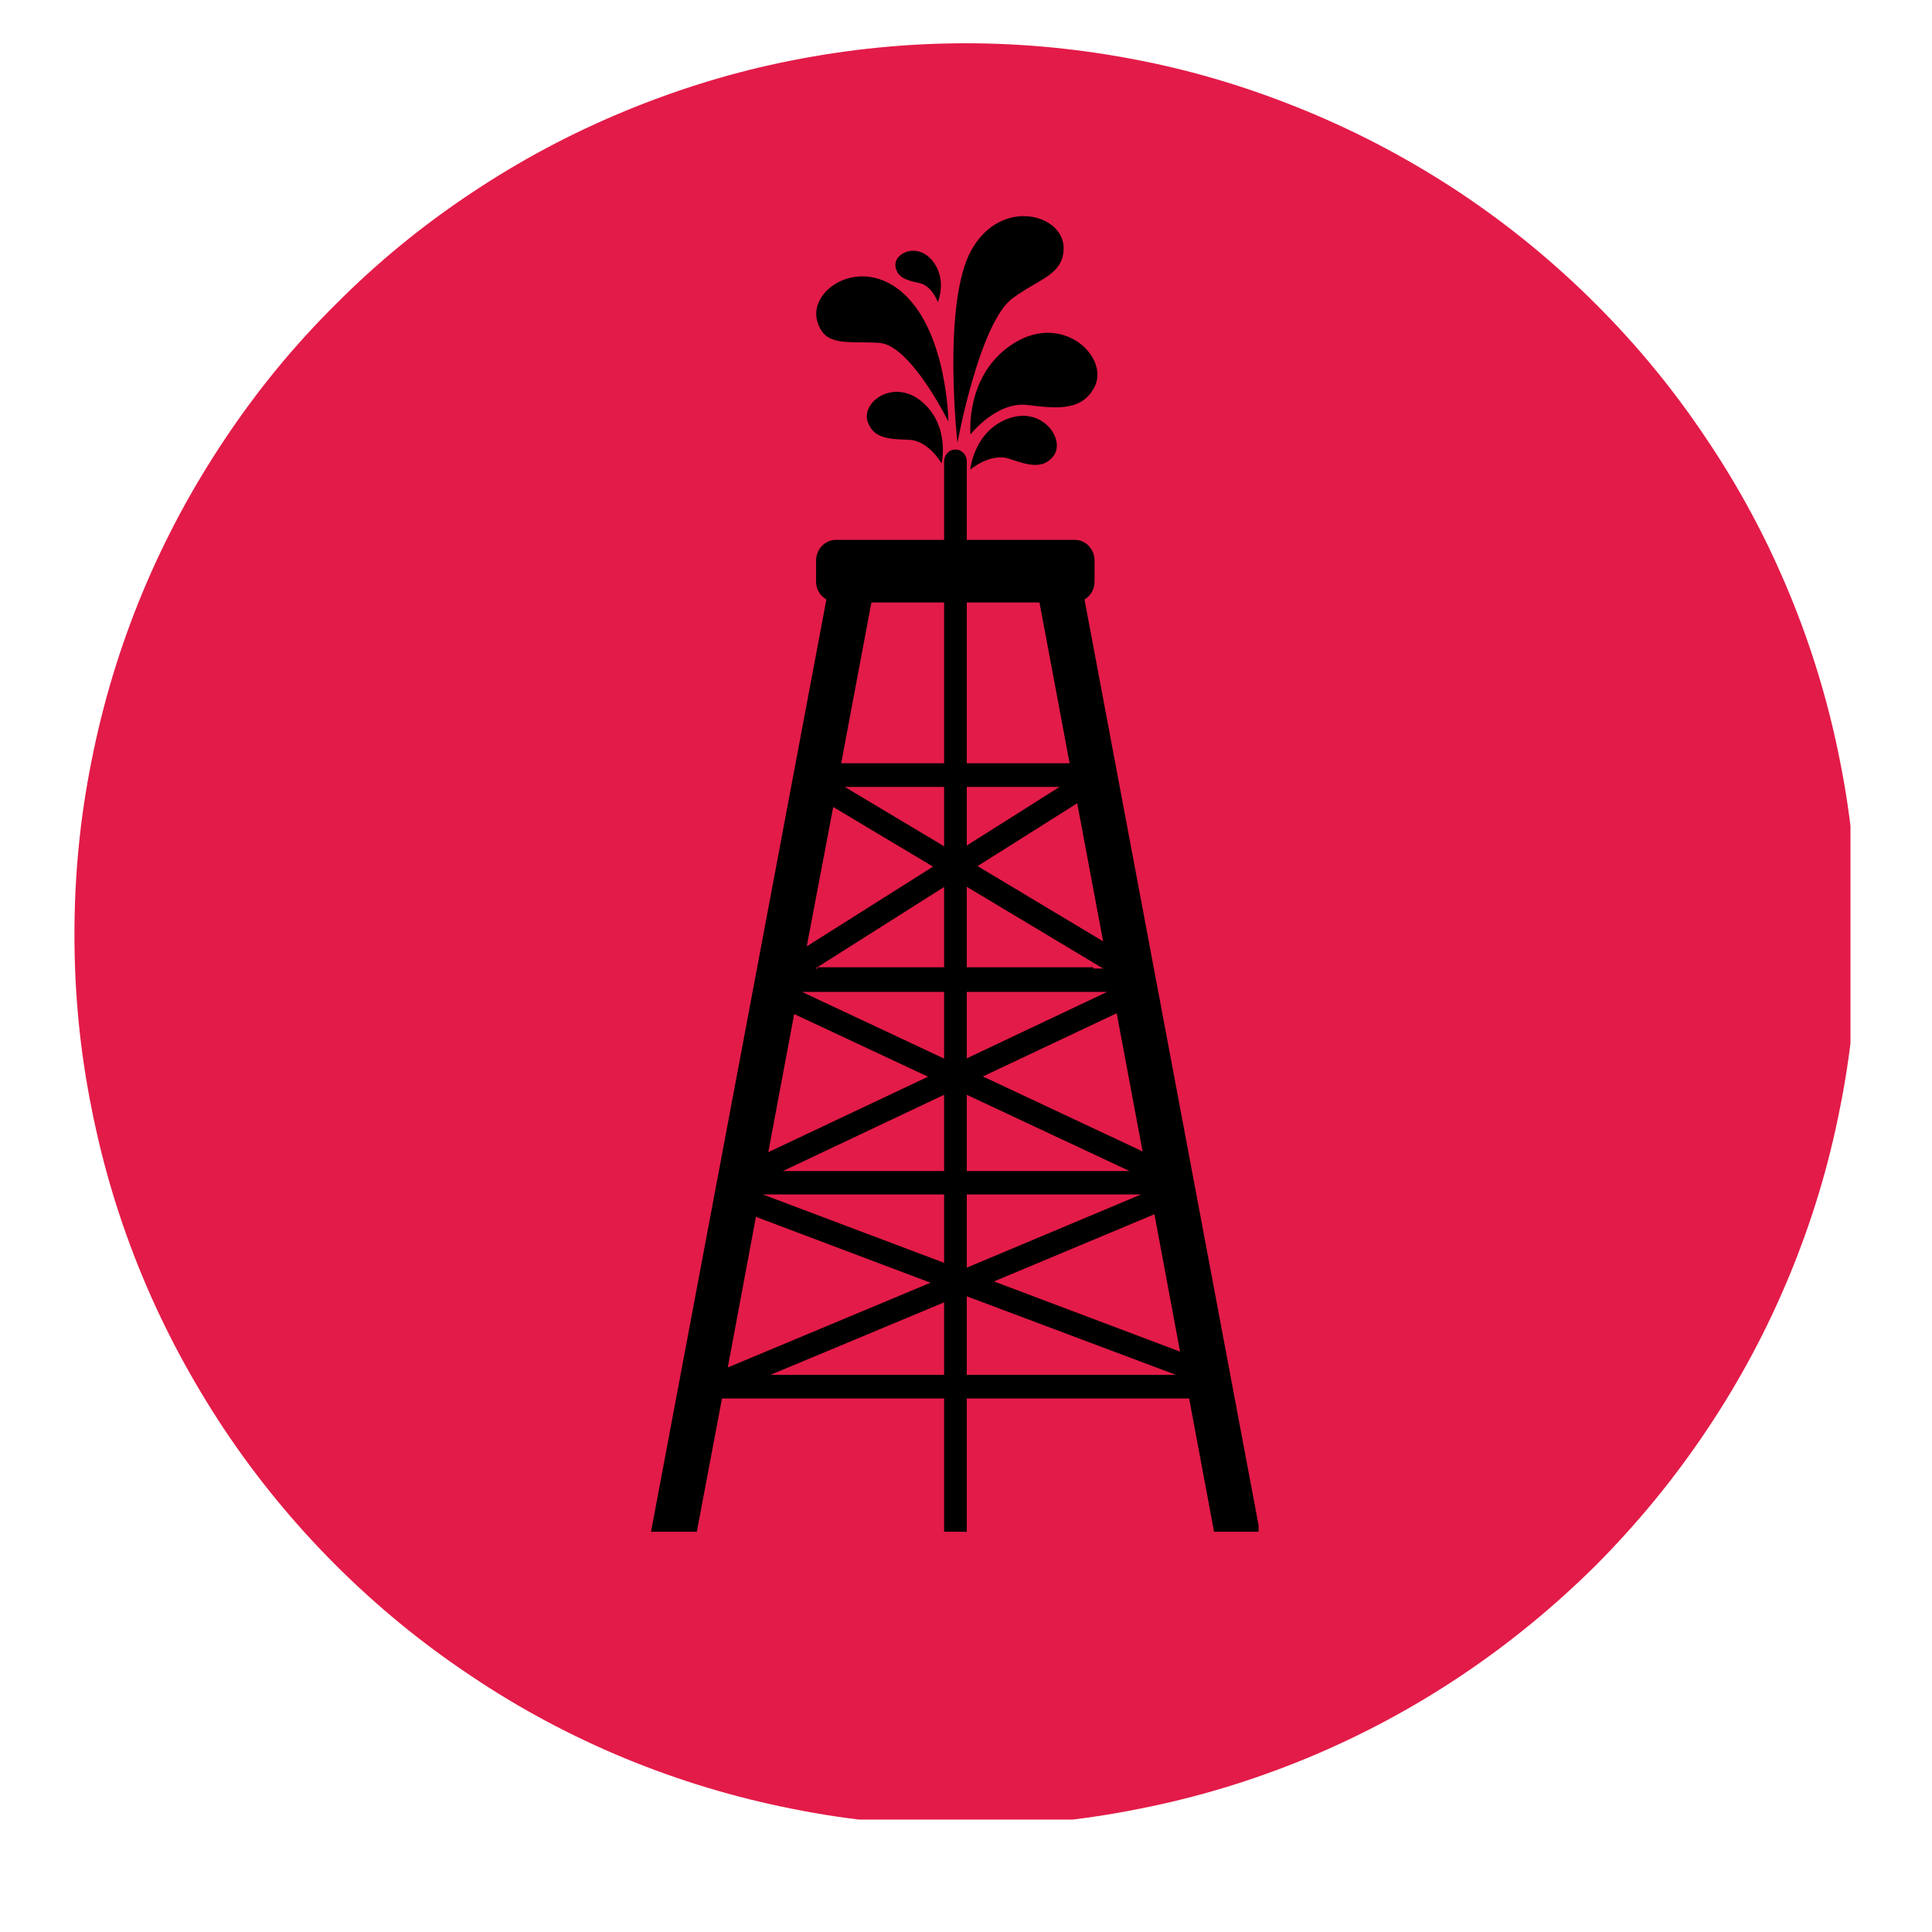 <svg xmlns="http://www.w3.org/2000/svg" xmlns:xlink="http://www.w3.org/1999/xlink" width="40" zoomAndPan="magnify" viewBox="0 0 30 30" height="40" preserveAspectRatio="xMidYMid meet" version="1.0"><defs><clipPath id="91fbf087ac"><path d="M 1.156 0.672 L 28.734 0.672 L 28.734 28.254 L 1.156 28.254 Z M 1.156 0.672 " clip-rule="nonzero"/></clipPath><clipPath id="8da5e48365"><path d="M 10.109 6.625 L 19.543 6.625 L 19.543 23.785 L 10.109 23.785 Z M 10.109 6.625 " clip-rule="nonzero"/></clipPath></defs><g clip-path="url(#91fbf087ac)"><path fill="#e31b48" d="M 28.836 14.512 C 28.836 15.422 28.75 16.32 28.57 17.211 C 28.395 18.105 28.133 18.969 27.785 19.809 C 27.438 20.648 27.012 21.445 26.504 22.203 C 26 22.957 25.426 23.656 24.785 24.301 C 24.141 24.941 23.441 25.516 22.688 26.02 C 21.93 26.527 21.133 26.953 20.293 27.301 C 19.453 27.648 18.59 27.91 17.695 28.086 C 16.805 28.266 15.906 28.355 14.996 28.355 C 14.086 28.355 13.188 28.266 12.297 28.086 C 11.406 27.91 10.539 27.648 9.699 27.301 C 8.859 26.953 8.062 26.527 7.309 26.02 C 6.551 25.516 5.852 24.941 5.211 24.301 C 4.566 23.656 3.992 22.957 3.488 22.203 C 2.984 21.445 2.555 20.648 2.207 19.809 C 1.859 18.969 1.598 18.105 1.422 17.211 C 1.242 16.32 1.156 15.422 1.156 14.512 C 1.156 13.605 1.242 12.703 1.422 11.812 C 1.598 10.922 1.859 10.055 2.207 9.215 C 2.555 8.375 2.984 7.578 3.488 6.824 C 3.992 6.066 4.566 5.367 5.211 4.727 C 5.852 4.082 6.551 3.508 7.309 3.004 C 8.062 2.5 8.859 2.074 9.699 1.727 C 10.539 1.379 11.406 1.113 12.297 0.938 C 13.188 0.762 14.086 0.672 14.996 0.672 C 15.906 0.672 16.805 0.762 17.695 0.938 C 18.59 1.113 19.453 1.379 20.293 1.727 C 21.133 2.074 21.93 2.5 22.688 3.004 C 23.441 3.508 24.141 4.082 24.785 4.727 C 25.426 5.367 26 6.066 26.504 6.824 C 27.012 7.578 27.438 8.375 27.785 9.215 C 28.133 10.055 28.395 10.922 28.57 11.812 C 28.75 12.703 28.836 13.605 28.836 14.512 Z M 28.836 14.512 " fill-opacity="1" fill-rule="nonzero"/></g><path fill="#000000" d="M 15.727 4.629 C 16.133 4.328 16.512 4.27 16.516 3.855 C 16.52 3.324 15.547 3.059 15.086 3.879 C 14.625 4.699 14.867 6.875 14.867 6.875 C 14.867 6.875 15.211 5 15.727 4.629 " fill-opacity="1" fill-rule="nonzero"/><path fill="#000000" d="M 15.656 6.5 C 15.121 6.695 15.066 7.293 15.066 7.293 C 15.066 7.293 15.379 7.023 15.676 7.125 C 15.969 7.227 16.191 7.285 16.352 7.09 C 16.559 6.836 16.191 6.301 15.656 6.5 " fill-opacity="1" fill-rule="nonzero"/><path fill="#000000" d="M 15.746 5.328 C 14.977 5.809 15.07 6.746 15.07 6.746 C 15.07 6.746 15.473 6.227 15.961 6.289 C 16.445 6.352 16.801 6.371 16.992 6.016 C 17.238 5.555 16.516 4.848 15.746 5.328 " fill-opacity="1" fill-rule="nonzero"/><path fill="#000000" d="M 13.652 5.324 C 14.141 5.355 14.727 6.547 14.727 6.547 C 14.727 6.547 14.711 5.188 14.039 4.566 C 13.367 3.945 12.531 4.504 12.695 5.004 C 12.816 5.391 13.164 5.293 13.652 5.324 " fill-opacity="1" fill-rule="nonzero"/><path fill="#000000" d="M 13.477 6.559 C 13.566 6.801 13.789 6.82 14.102 6.828 C 14.414 6.832 14.621 7.195 14.621 7.195 C 14.621 7.195 14.758 6.613 14.316 6.238 C 13.875 5.867 13.359 6.246 13.477 6.559 " fill-opacity="1" fill-rule="nonzero"/><path fill="#000000" d="M 14.273 4.395 C 14.473 4.434 14.562 4.691 14.562 4.691 C 14.562 4.691 14.715 4.34 14.477 4.047 C 14.238 3.754 13.867 3.934 13.906 4.145 C 13.934 4.309 14.074 4.352 14.273 4.395 " fill-opacity="1" fill-rule="nonzero"/><g clip-path="url(#8da5e48365)"><path fill="#000000" d="M 15.434 19.898 L 17.926 18.855 L 18.324 20.988 Z M 15.012 21.348 L 15.012 20.129 L 18.258 21.348 Z M 15.012 18.547 L 17.719 18.547 L 15.012 19.684 Z M 15.012 17 L 17.539 18.184 L 15.012 18.184 Z M 15.012 15.402 L 17.191 15.402 L 15.012 16.434 Z M 15.012 13.77 L 17.129 15.039 L 16.977 15.039 L 16.977 15.02 L 15.012 15.02 Z M 15.012 12.219 L 16.453 12.219 L 15.012 13.129 Z M 15.012 9.355 L 16.141 9.355 L 16.609 11.852 L 15.012 11.852 Z M 16.727 12.473 L 17.129 14.617 L 15.18 13.449 Z M 17.742 17.879 L 15.262 16.715 L 17.34 15.734 Z M 14.66 11.852 L 13.062 11.852 L 13.531 9.355 L 14.66 9.355 Z M 14.66 13.141 L 13.117 12.219 L 14.66 12.219 Z M 14.66 15.02 L 12.695 15.02 L 12.695 15.039 L 12.66 15.039 L 14.66 13.773 Z M 14.66 16.438 L 12.453 15.402 L 14.66 15.402 Z M 14.66 18.184 L 12.156 18.184 L 14.66 17 Z M 14.66 19.609 L 11.844 18.547 L 14.66 18.547 Z M 14.66 21.348 L 11.965 21.348 L 14.66 20.223 Z M 11.738 18.895 L 14.449 19.918 L 11.301 21.234 Z M 12.332 15.746 L 14.41 16.719 L 11.93 17.891 Z M 12.938 12.531 L 14.488 13.457 L 12.527 14.695 Z M 16.84 9.309 C 16.934 9.254 16.996 9.152 16.996 9.031 L 16.996 8.707 C 16.996 8.527 16.859 8.383 16.691 8.383 L 15.012 8.383 L 15.012 7.164 C 15.012 7.062 14.934 6.98 14.836 6.98 C 14.738 6.98 14.66 7.062 14.66 7.164 L 14.66 8.383 L 12.98 8.383 C 12.812 8.383 12.672 8.527 12.672 8.707 L 12.672 9.031 C 12.672 9.152 12.738 9.254 12.832 9.309 L 10.109 23.785 L 10.82 23.785 L 11.211 21.715 L 14.66 21.715 L 14.66 23.785 L 15.012 23.785 L 15.012 21.715 L 18.465 21.715 L 18.852 23.785 L 19.562 23.785 L 16.84 9.309 " fill-opacity="1" fill-rule="nonzero"/></g></svg>